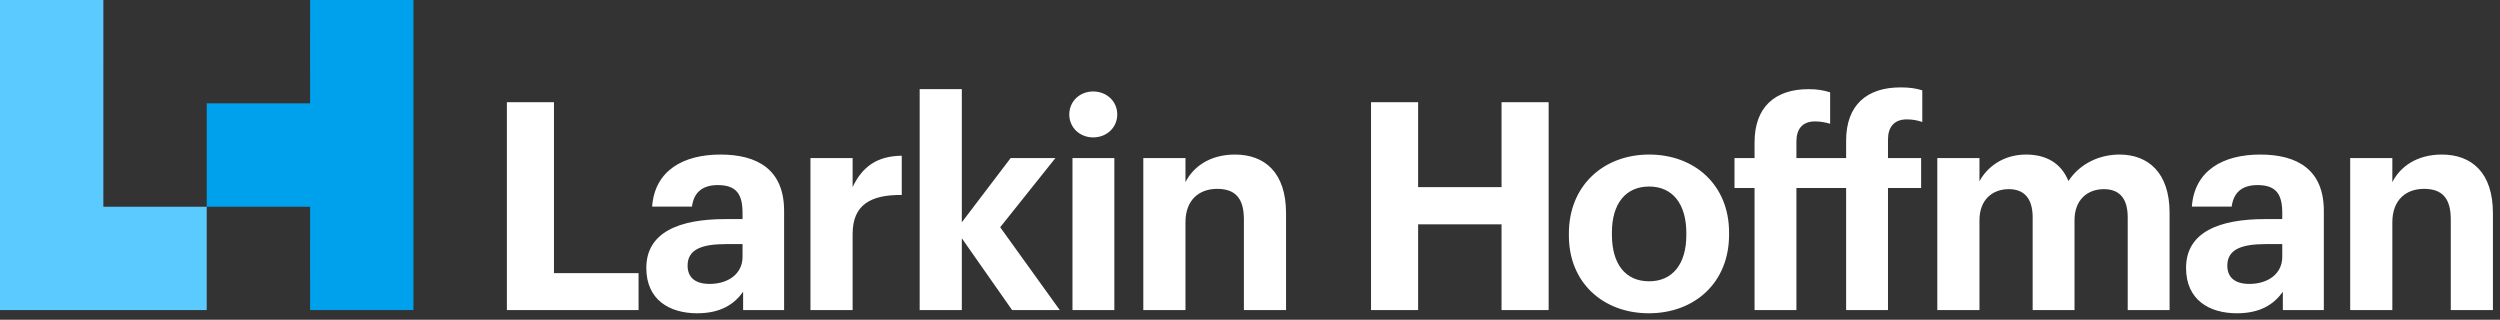 <?xml version="1.0" encoding="UTF-8"?>
<svg width="258px" height="33px" viewBox="0 0 258 33" version="1.1" xmlns="http://www.w3.org/2000/svg" xmlns:xlink="http://www.w3.org/1999/xlink">
    <rect x="0" y="0" width="258" height="33" fill="#333333" stroke="none"/>
    <g stroke="none" stroke-width="1" fill="none" fill-rule="evenodd">
        <g transform="translate(-55, -29)">
            <g  transform="translate(55, 29)">
                <path d="M52.31,32 L65.9,32 L65.9,28.19 L57.17,28.19 L57.17,10.55 L52.31,10.55 L52.31,32 Z M71.95,32.33 C74.41,32.33 75.79,31.37 76.69,30.11 L76.69,32 L80.92,32 L80.92,21.77 C80.92,17.51 78.19,15.95 74.35,15.95 C70.51,15.95 67.57,17.6 67.3,21.32 L71.41,21.32 C71.59,19.97 72.37,19.1 74.08,19.1 C76.06,19.1 76.63,20.12 76.63,21.98 L76.63,22.61 L74.86,22.61 C70.06,22.61 66.7,23.99 66.7,27.65 C66.7,30.95 69.1,32.33 71.95,32.33 Z M73.24,29.3 C71.65,29.3 70.96,28.55 70.96,27.41 C70.96,25.73 72.43,25.19 74.95,25.19 L76.63,25.19 L76.63,26.51 C76.63,28.25 75.16,29.3 73.24,29.3 Z M83.64,32 L87.99,32 L87.99,24.14 C87.99,21.14 89.85,20.09 93.06,20.12 L93.06,16.07 C90.51,16.1 88.98,17.21 87.99,19.31 L87.99,16.31 L83.64,16.31 L83.64,32 Z M94.91,32 L99.26,32 L99.26,24.59 L104.45,32 L109.37,32 L103.22,23.45 L108.92,16.31 L104.3,16.31 L99.26,22.94 L99.26,9.2 L94.91,9.2 L94.91,32 Z M110.68,32 L115,32 L115,16.31 L110.68,16.31 L110.68,32 Z M112.81,14.18 C114.22,14.18 115.3,13.16 115.3,11.81 C115.3,10.46 114.22,9.44 112.81,9.44 C111.43,9.44 110.35,10.46 110.35,11.81 C110.35,13.16 111.43,14.18 112.81,14.18 Z M117.99,32 L122.34,32 L122.34,22.94 C122.34,20.63 123.75,19.49 125.61,19.49 C127.53,19.49 128.37,20.51 128.37,22.64 L128.37,32 L132.72,32 L132.72,22.01 C132.72,17.81 130.53,15.95 127.44,15.95 C124.83,15.95 123.12,17.24 122.34,18.8 L122.34,16.31 L117.99,16.31 L117.99,32 Z M141.49,32 L146.35,32 L146.35,23.15 L154.96,23.15 L154.96,32 L159.82,32 L159.82,10.55 L154.96,10.55 L154.96,19.31 L146.35,19.31 L146.35,10.55 L141.49,10.55 L141.49,32 Z M170.19,29.03 C167.73,29.03 166.35,27.23 166.35,24.23 L166.35,23.99 C166.35,20.99 167.79,19.25 170.19,19.25 C172.62,19.25 174.03,21.05 174.03,24.05 L174.03,24.26 C174.03,27.23 172.62,29.03 170.19,29.03 Z M170.16,32.33 C174.87,32.33 178.44,29.18 178.44,24.23 L178.44,23.99 C178.44,19.1 174.9,15.95 170.19,15.95 C165.48,15.95 161.91,19.16 161.91,24.08 L161.91,24.32 C161.91,29.21 165.48,32.33 170.16,32.33 Z M181.07,32 L185.39,32 L185.39,19.4 L190.52,19.4 L190.52,32 L194.84,32 L194.84,19.4 L198.26,19.4 L198.26,16.31 L194.84,16.31 L194.84,14.39 C194.84,13.19 195.41,12.32 196.79,12.32 C197.42,12.32 197.96,12.44 198.38,12.59 L198.38,9.32 C197.69,9.11 197.06,9.02 196.13,9.02 C192.65,9.02 190.52,10.85 190.52,14.51 L190.52,16.31 L185.39,16.31 L185.39,14.6 C185.39,13.37 185.96,12.53 187.31,12.53 C187.94,12.53 188.45,12.65 188.87,12.77 L188.87,9.53 C188.18,9.32 187.58,9.2 186.65,9.2 C183.17,9.2 181.07,11.06 181.07,14.69 L181.07,16.31 L179,16.31 L179,19.4 L181.07,19.4 L181.07,32 Z M199.93,32 L204.28,32 L204.28,22.73 C204.28,20.6 205.63,19.52 207.31,19.52 C208.84,19.52 209.77,20.42 209.77,22.43 L209.77,32 L214.09,32 L214.09,22.73 C214.09,20.6 215.44,19.52 217.12,19.52 C218.68,19.52 219.58,20.42 219.58,22.43 L219.58,32 L223.9,32 L223.9,21.95 C223.9,17.78 221.65,15.95 218.74,15.95 C216.76,15.95 214.72,16.79 213.46,18.68 C212.71,16.82 211.15,15.95 209.08,15.95 C206.74,15.95 205.06,17.24 204.28,18.71 L204.28,16.31 L199.93,16.31 L199.93,32 Z M230.85,32.33 C233.31,32.33 234.69,31.37 235.59,30.11 L235.59,32 L239.82,32 L239.82,21.77 C239.82,17.51 237.09,15.95 233.25,15.95 C229.41,15.95 226.47,17.6 226.2,21.32 L230.31,21.32 C230.49,19.97 231.27,19.1 232.98,19.1 C234.96,19.1 235.53,20.12 235.53,21.98 L235.53,22.61 L233.76,22.61 C228.96,22.61 225.6,23.99 225.6,27.65 C225.6,30.95 228,32.33 230.85,32.33 Z M232.14,29.3 C230.55,29.3 229.86,28.55 229.86,27.41 C229.86,25.73 231.33,25.19 233.85,25.19 L235.53,25.19 L235.53,26.51 C235.53,28.25 234.06,29.3 232.14,29.3 Z M242.54,32 L246.89,32 L246.89,22.94 C246.89,20.63 248.3,19.49 250.16,19.49 C252.08,19.49 252.92,20.51 252.92,22.64 L252.92,32 L257.27,32 L257.27,22.01 C257.27,17.81 255.08,15.95 251.99,15.95 C249.38,15.95 247.67,17.24 246.89,18.8 L246.89,16.31 L242.54,16.31 L242.54,32 Z" id="Logotype" fill="#FFFFFF" fill-rule="nonzero"></path>
                <g>
                    <path d="M10.667,0 L10.666,21.333 L21.333,21.333 L21.333,32 L0,32 L0,0 L10.667,0 Z" id="Shape1" fill="#5BCBFF"></path>
                    <path d="M42.667,32 L32,32 L31.999,21.333 L21.333,21.333 L21.333,10.667 L31.999,10.666 L32,0 L42.667,0 L42.667,32 Z" id="Shape2" fill="#00A1EC"></path>
                </g>
            </g>
        </g>
    </g>
</svg>
